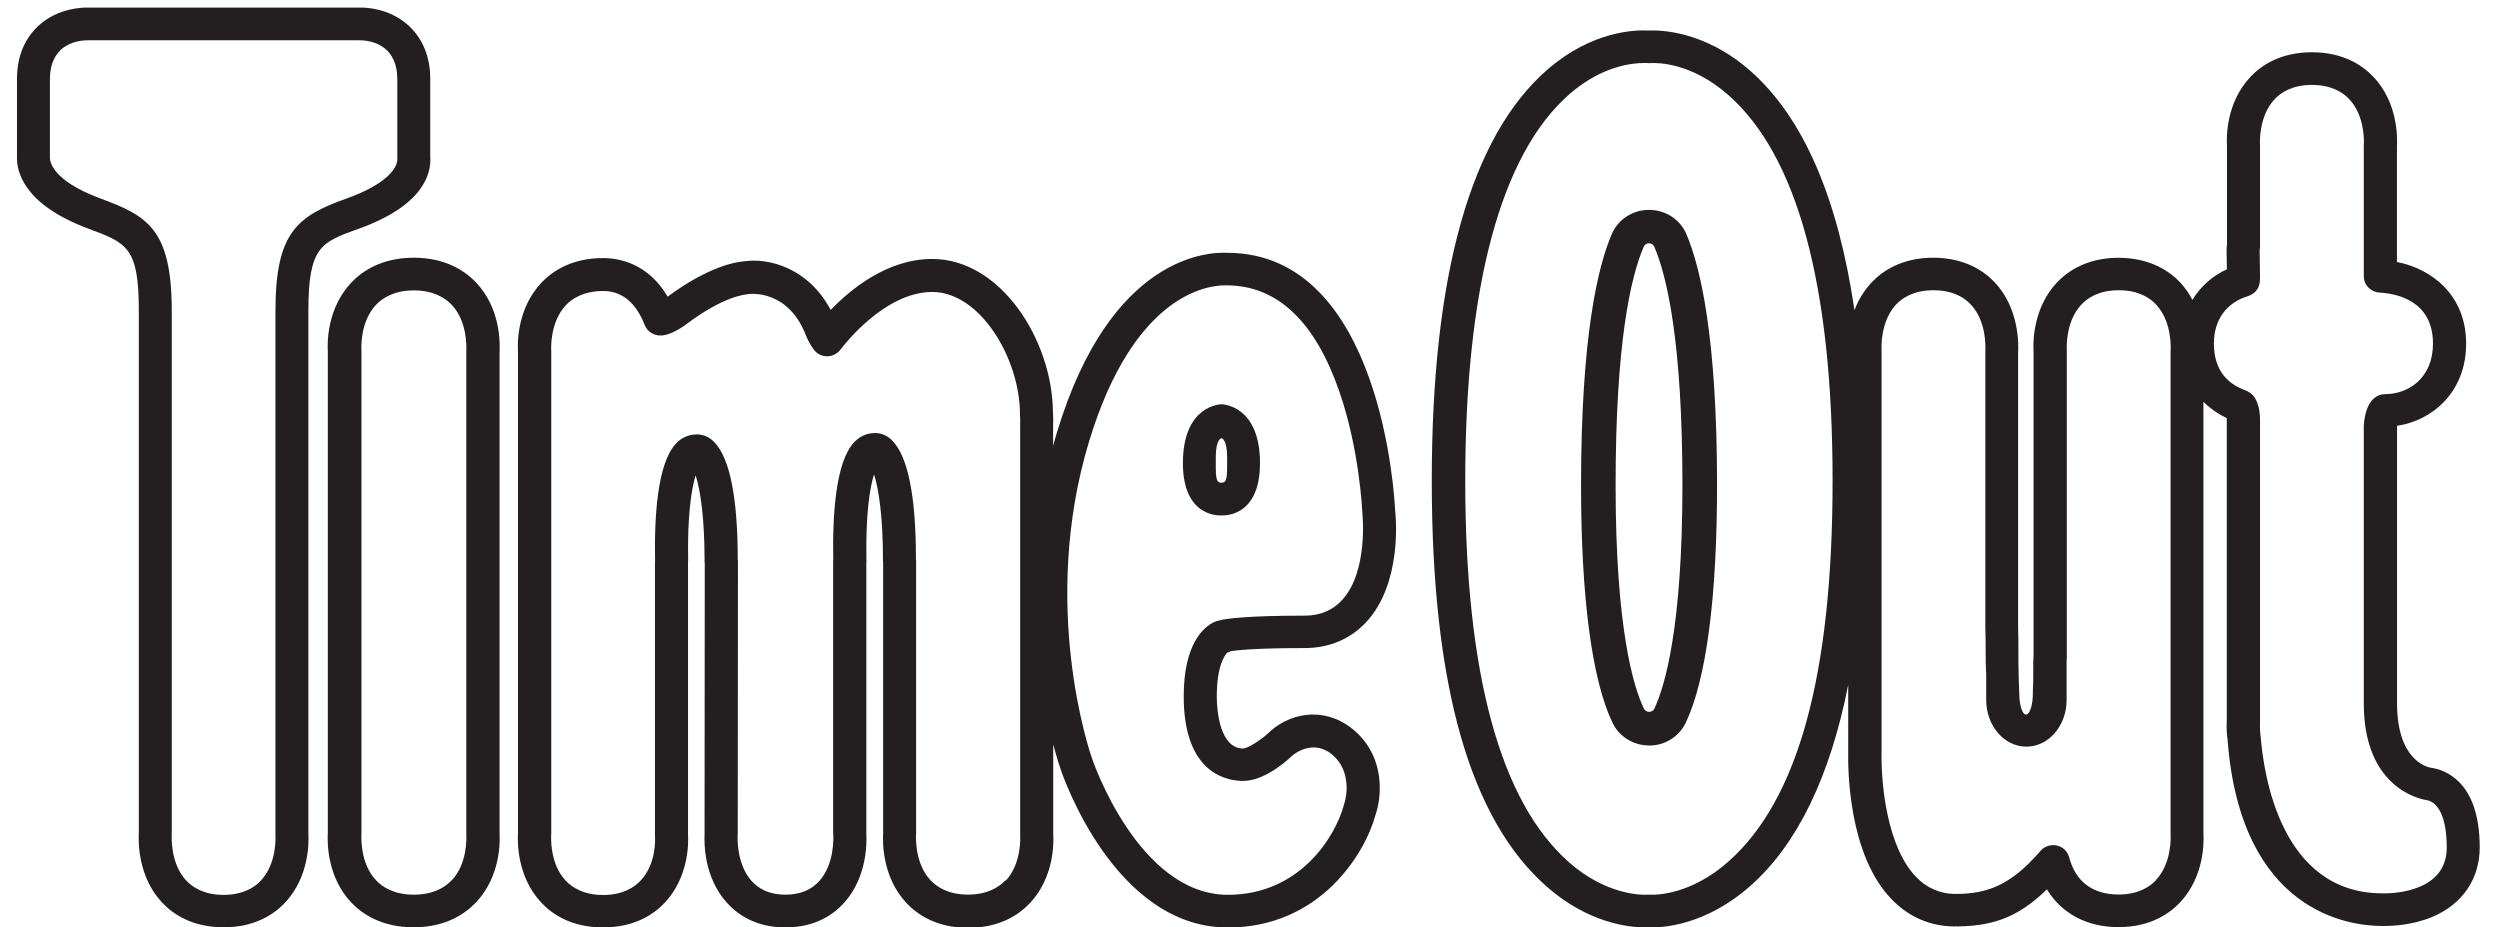 <svg width="62" height="23" viewBox="0 0 62 23" fill="none" xmlns="http://www.w3.org/2000/svg">
<g clip-path="url(#clip0_1_290)">
<path d="M8.883 5.678C10.506 5.098 10.705 4.306 10.67 3.871V1.953C10.67 1.27 10.378 0.859 10.133 0.634C9.644 0.188 9.025 0.18 8.866 0.188H2.245C2.07 0.18 1.449 0.188 0.958 0.634C0.713 0.859 0.421 1.27 0.421 1.953V3.886C0.408 4.219 0.553 5.062 2.198 5.673C3.153 6.028 3.443 6.135 3.443 7.717V20.647C3.428 20.893 3.426 21.746 4.017 22.381C4.28 22.662 4.759 22.997 5.544 22.997C6.33 22.997 6.809 22.664 7.071 22.384C7.665 21.749 7.663 20.896 7.648 20.674V7.719C7.648 6.12 7.96 6.009 8.881 5.678H8.883ZM6.831 7.719V20.7C6.836 20.775 6.863 21.418 6.47 21.838C6.32 22 6.035 22.193 5.544 22.193C5.053 22.193 4.771 22 4.619 21.838C4.228 21.42 4.255 20.773 4.26 20.676V7.719C4.26 5.673 3.651 5.352 2.485 4.92C1.253 4.461 1.236 3.975 1.238 3.905V1.956C1.238 1.564 1.388 1.345 1.513 1.231C1.746 1.019 2.061 0.999 2.183 0.999H8.886C8.954 0.997 9.315 0.992 9.578 1.231C9.703 1.345 9.853 1.564 9.853 1.956V3.927C9.875 4.171 9.563 4.577 8.603 4.92C7.371 5.359 6.831 5.758 6.831 7.719Z" fill="#231F20"></path>
<path d="M30.505 16.152C30.632 16.13 31.096 16.072 32.353 16.072C32.969 16.072 33.5 15.845 33.892 15.418C34.776 14.451 34.619 12.819 34.6 12.664C34.587 12.403 34.28 6.289 30.451 6.27C29.974 6.243 27.544 6.328 26.216 10.712C26.181 10.828 26.147 10.942 26.117 11.058V10.558C26.122 10.444 26.122 10.331 26.113 10.217C26.095 8.422 24.814 6.422 23.117 6.422C22.015 6.422 21.107 7.161 20.601 7.686C20.027 6.606 19.023 6.41 18.512 6.475C18.264 6.487 17.579 6.601 16.558 7.357C16.069 6.528 15.352 6.4 14.954 6.4C14.166 6.4 13.685 6.736 13.423 7.016C12.826 7.652 12.831 8.504 12.846 8.727V20.647C12.831 20.894 12.826 21.746 13.423 22.384C13.685 22.664 14.164 23 14.954 23C15.745 23 16.224 22.667 16.486 22.387C17.081 21.754 17.078 20.908 17.063 20.691V13.978C17.066 13.947 17.066 13.915 17.066 13.881C17.046 12.811 17.144 12.13 17.252 11.79C17.373 12.159 17.473 12.869 17.473 13.886C17.473 13.92 17.473 13.951 17.478 13.985L17.473 20.681C17.461 20.942 17.468 21.756 18.014 22.374C18.264 22.659 18.723 23 19.479 23C20.235 23 20.694 22.662 20.945 22.377C21.492 21.758 21.5 20.937 21.485 20.674V13.954C21.487 13.922 21.49 13.889 21.487 13.857C21.468 12.787 21.566 12.106 21.676 11.765C21.797 12.135 21.897 12.845 21.897 13.862C21.897 13.896 21.897 13.927 21.902 13.961V20.657C21.887 20.903 21.883 21.756 22.479 22.394C22.742 22.674 23.221 23.01 24.011 23.01C24.802 23.01 25.28 22.676 25.543 22.396C26.14 21.761 26.135 20.908 26.12 20.686V18.461C26.213 18.819 26.287 19.029 26.299 19.063C26.353 19.227 27.637 23.002 30.451 23.002C32.731 23.002 33.851 21.179 34.114 20.205C34.268 19.758 34.347 18.831 33.654 18.176C32.962 17.524 32.081 17.63 31.514 18.125C31.31 18.331 30.949 18.56 30.831 18.563C30.269 18.563 30.176 17.671 30.176 17.275C30.176 16.5 30.379 16.241 30.441 16.181C30.463 16.176 30.483 16.169 30.502 16.162L30.505 16.152ZM24.934 21.831C24.784 21.993 24.497 22.186 24.006 22.186C23.515 22.186 23.23 21.993 23.078 21.831C22.685 21.413 22.712 20.766 22.72 20.669V13.927C22.72 13.903 22.72 13.877 22.715 13.852C22.715 12.309 22.518 11.326 22.131 10.93C22.076 10.869 22.01 10.823 21.937 10.79C21.863 10.756 21.782 10.739 21.701 10.739C21.605 10.739 21.509 10.758 21.421 10.797C21.333 10.835 21.254 10.891 21.19 10.961C20.719 11.442 20.643 12.804 20.665 13.879C20.665 13.896 20.662 13.91 20.662 13.927V20.671C20.662 20.671 20.662 20.679 20.665 20.683C20.665 20.688 20.665 20.691 20.665 20.696C20.67 20.77 20.697 21.423 20.324 21.843C20.122 22.072 19.837 22.188 19.479 22.188C19.121 22.188 18.836 22.072 18.635 21.843C18.264 21.423 18.291 20.778 18.293 20.705V20.693C18.293 20.693 18.293 20.686 18.296 20.681L18.301 13.959C18.301 13.932 18.301 13.908 18.296 13.884C18.296 12.34 18.099 11.357 17.712 10.963C17.657 10.903 17.591 10.857 17.518 10.823C17.444 10.79 17.363 10.773 17.282 10.773C17.186 10.773 17.09 10.792 17.002 10.831C16.914 10.869 16.835 10.925 16.771 10.995C16.3 11.476 16.224 12.838 16.246 13.913C16.246 13.93 16.243 13.944 16.243 13.961V20.72C16.253 20.836 16.27 21.435 15.885 21.84C15.735 22.002 15.448 22.196 14.957 22.196C14.466 22.196 14.181 22.002 14.029 21.84C13.636 21.423 13.663 20.775 13.671 20.679V8.71C13.666 8.635 13.639 7.992 14.031 7.572C14.181 7.41 14.468 7.217 14.959 7.217C15.369 7.217 15.689 7.439 15.909 7.881C15.912 7.888 15.929 7.92 15.932 7.927C15.951 7.968 15.968 8.012 15.988 8.058C16.003 8.099 16.025 8.135 16.052 8.169C16.062 8.178 16.074 8.193 16.084 8.202C16.145 8.263 16.224 8.301 16.31 8.316C16.543 8.352 16.833 8.181 17.034 8.031C17.93 7.359 18.46 7.299 18.585 7.292C18.622 7.287 19.531 7.188 19.973 8.282C20.024 8.42 20.095 8.553 20.184 8.673C20.223 8.724 20.274 8.768 20.331 8.794C20.39 8.823 20.454 8.838 20.52 8.835C20.586 8.835 20.65 8.818 20.707 8.787C20.763 8.756 20.812 8.712 20.852 8.661C20.915 8.577 21.932 7.241 23.12 7.241C24.308 7.241 25.285 8.886 25.295 10.248V10.28C25.302 10.369 25.305 10.459 25.3 10.548V20.708C25.305 20.782 25.332 21.425 24.939 21.845V21.838L24.934 21.831ZM30.227 15.391C30.183 15.398 30.141 15.41 30.102 15.432C29.869 15.543 29.356 15.942 29.356 17.27C29.356 19.246 30.495 19.367 30.834 19.367C31.418 19.367 32.041 18.746 32.049 18.739C32.071 18.72 32.584 18.282 33.085 18.756C33.478 19.128 33.421 19.693 33.328 19.966C33.112 20.758 32.23 22.191 30.451 22.191C28.231 22.191 27.092 18.845 27.08 18.802C27.026 18.65 25.779 15.007 27.009 10.947C28.121 7.282 29.96 7.077 30.375 7.077C30.399 7.077 30.419 7.077 30.431 7.077C31.68 7.084 32.618 7.973 33.22 9.722C33.713 11.152 33.782 12.635 33.787 12.727C33.787 12.741 33.942 14.162 33.286 14.879C33.05 15.137 32.739 15.268 32.358 15.268C30.934 15.268 30.441 15.343 30.298 15.372C30.276 15.377 30.254 15.384 30.232 15.391" fill="#231F20"></path>
<path d="M12.389 8.741C12.404 8.495 12.409 7.642 11.807 7.007C11.542 6.727 11.058 6.391 10.261 6.391C9.463 6.391 8.979 6.727 8.714 7.007C8.112 7.642 8.115 8.495 8.13 8.717V20.645C8.115 20.891 8.11 21.746 8.711 22.382C8.977 22.662 9.46 22.997 10.258 22.997C11.056 22.997 11.54 22.659 11.805 22.379C12.406 21.744 12.404 20.891 12.389 20.669V8.741ZM11.198 21.833C11.046 21.995 10.759 22.188 10.263 22.188C9.767 22.188 9.48 21.995 9.328 21.833C8.93 21.415 8.959 20.768 8.964 20.671V8.695C8.959 8.62 8.932 7.975 9.328 7.557C9.48 7.396 9.767 7.202 10.263 7.202C10.759 7.202 11.046 7.396 11.201 7.557C11.598 7.978 11.569 8.623 11.564 8.719V20.698C11.569 20.773 11.596 21.418 11.201 21.836" fill="#231F20"></path>
<path d="M40.899 18.488C40.708 18.488 40.521 18.435 40.361 18.336C40.2 18.237 40.072 18.094 39.991 17.927C39.48 16.857 39.21 14.819 39.21 12.034C39.21 8.35 39.625 6.611 39.974 5.801C40.05 5.625 40.177 5.473 40.342 5.367C40.506 5.26 40.7 5.205 40.897 5.205C41.093 5.205 41.287 5.26 41.452 5.367C41.616 5.473 41.744 5.625 41.82 5.801C42.168 6.611 42.583 8.35 42.583 12.034C42.583 14.814 42.316 16.85 41.807 17.923C41.727 18.092 41.599 18.234 41.439 18.336C41.277 18.437 41.091 18.49 40.899 18.49V18.488ZM40.894 6.033C40.867 6.033 40.838 6.041 40.816 6.057C40.794 6.074 40.774 6.094 40.764 6.12C40.445 6.859 40.067 8.487 40.067 12.031C40.067 15.575 40.506 17.026 40.769 17.575C40.781 17.599 40.798 17.618 40.823 17.633C40.845 17.647 40.872 17.654 40.899 17.654C40.926 17.654 40.953 17.647 40.975 17.633C40.997 17.618 41.017 17.599 41.027 17.575C41.287 17.024 41.724 15.57 41.724 12.031C41.724 8.492 41.343 6.859 41.027 6.12C41.017 6.096 40.997 6.074 40.975 6.057C40.951 6.043 40.924 6.033 40.897 6.033" fill="#231F20"></path>
<path d="M30.291 10.026C30.291 10.026 29.336 10.031 29.336 11.488C29.336 12.867 30.291 12.782 30.291 12.782C30.291 12.782 31.248 12.869 31.248 11.488C31.248 10.031 30.294 10.026 30.294 10.026H30.291ZM30.296 11.971H30.288C30.141 11.971 30.151 11.802 30.151 11.345C30.151 10.889 30.288 10.869 30.288 10.869H30.296C30.296 10.869 30.433 10.889 30.433 11.345C30.433 11.802 30.443 11.971 30.296 11.971Z" fill="#231F20"></path>
<path d="M60.279 19.038C60.193 19.024 59.449 18.855 59.447 17.449V10.56C60.323 10.43 61.16 9.724 61.16 8.521C61.16 7.318 60.306 6.666 59.444 6.497V3.647C59.459 3.4 59.464 2.548 58.867 1.912C58.605 1.632 58.126 1.296 57.336 1.296C56.545 1.296 56.066 1.632 55.806 1.912C55.209 2.548 55.214 3.4 55.229 3.623V6.077C55.222 6.125 55.217 6.176 55.219 6.224L55.227 6.678C54.871 6.84 54.574 7.103 54.372 7.437C54.291 7.282 54.191 7.137 54.073 7.009C53.81 6.729 53.331 6.396 52.541 6.393C51.753 6.393 51.274 6.729 51.009 7.009C50.415 7.644 50.417 8.497 50.432 8.719V16.294C50.427 16.338 50.425 16.379 50.425 16.422V16.785C50.425 16.918 50.422 17.031 50.415 17.128V17.195C50.415 17.485 50.339 17.72 50.245 17.72C50.152 17.72 50.078 17.485 50.078 17.195L50.064 16.811V16.792C50.056 16.555 50.056 16.326 50.056 16.174C50.056 15.942 50.056 15.717 50.049 15.541V8.744C50.061 8.567 50.086 7.661 49.474 7.007C49.212 6.727 48.731 6.393 47.945 6.391C47.157 6.391 46.678 6.727 46.413 7.007C46.229 7.207 46.084 7.439 45.991 7.695C45.581 4.898 44.717 2.908 43.406 1.755C42.264 0.751 41.142 0.743 40.889 0.758C40.563 0.738 39.49 0.76 38.378 1.724C36.475 3.376 35.508 6.809 35.508 11.922C35.508 17.036 36.468 20.326 38.361 21.99C39.397 22.901 40.413 23 40.801 23H40.892C41.226 23.01 42.306 22.954 43.425 21.956C44.579 20.927 45.384 19.261 45.836 16.985V18.621C45.826 19.043 45.829 21.212 46.934 22.324C47.351 22.744 47.861 22.964 48.448 22.976C49.308 22.976 49.988 22.819 50.763 22.055C51.124 22.652 51.755 22.993 52.538 22.993C53.322 22.993 53.805 22.659 54.068 22.377C54.664 21.741 54.66 20.889 54.645 20.667V9.963C54.812 10.13 55.008 10.268 55.224 10.367V17.884C55.214 18.038 55.222 18.193 55.244 18.348C55.57 22.63 58.263 22.964 59.074 22.964H59.145C59.339 22.964 59.842 22.942 60.326 22.737C61.069 22.423 61.497 21.795 61.497 21.017C61.497 19.369 60.625 19.082 60.269 19.038H60.272H60.279ZM42.878 21.355C41.945 22.188 41.078 22.198 40.911 22.188H40.87C40.668 22.201 39.812 22.176 38.913 21.386C37.204 19.884 36.338 16.698 36.338 11.922C36.338 7.147 37.209 3.823 38.928 2.33C39.726 1.637 40.474 1.562 40.779 1.562C40.823 1.562 40.86 1.562 40.882 1.565H40.931C41.093 1.555 41.94 1.545 42.863 2.357C44.579 3.867 45.448 7.084 45.448 11.922C45.448 16.761 44.584 19.833 42.878 21.355ZM53.469 21.828C53.319 21.99 53.032 22.184 52.541 22.184C51.898 22.184 51.473 21.865 51.316 21.261C51.296 21.191 51.259 21.126 51.208 21.075C51.156 21.024 51.09 20.988 51.019 20.971C50.987 20.964 50.952 20.959 50.918 20.959C50.862 20.959 50.805 20.971 50.754 20.993C50.702 21.014 50.655 21.048 50.616 21.089L50.565 21.147C49.882 21.923 49.312 22.169 48.517 22.169H48.483C48.303 22.169 48.127 22.133 47.962 22.06C47.798 21.99 47.65 21.886 47.528 21.756C46.803 21.024 46.644 19.452 46.663 18.625V8.69C46.659 8.616 46.632 7.973 47.022 7.553C47.174 7.391 47.459 7.198 47.95 7.198C48.343 7.198 48.657 7.318 48.878 7.553C49.271 7.973 49.241 8.618 49.236 8.715V15.553C49.244 15.734 49.244 15.949 49.244 16.171C49.244 16.393 49.249 16.575 49.258 16.736V17.36C49.258 18 49.705 18.517 50.255 18.517C50.805 18.517 51.252 18 51.252 17.36V16.961C51.254 16.845 51.254 16.724 51.252 16.599V16.372C51.254 16.352 51.257 16.336 51.257 16.316V8.69C51.252 8.616 51.225 7.973 51.618 7.553C51.767 7.391 52.052 7.198 52.546 7.198C53.037 7.198 53.322 7.391 53.471 7.553C53.864 7.971 53.837 8.618 53.83 8.715V20.686C53.835 20.761 53.862 21.403 53.469 21.824V21.828ZM60.007 21.993C59.658 22.14 59.27 22.155 59.155 22.155H59.086C56.56 22.155 56.137 19.195 56.064 18.261C56.047 18.145 56.044 18.026 56.049 17.91V10.413C56.047 10.147 55.988 9.944 55.88 9.811C55.826 9.753 55.757 9.707 55.681 9.678C55.165 9.49 54.905 9.101 54.905 8.521C54.905 7.942 55.2 7.512 55.757 7.34C55.831 7.318 55.894 7.275 55.946 7.219C55.995 7.161 56.029 7.091 56.039 7.019C56.044 6.978 56.049 6.937 56.049 6.893L56.039 6.207C56.047 6.178 56.049 6.147 56.049 6.115V3.598C56.044 3.524 56.017 2.881 56.41 2.461C56.56 2.299 56.844 2.106 57.336 2.106C57.827 2.106 58.114 2.299 58.263 2.461C58.656 2.879 58.629 3.526 58.622 3.623V6.852C58.622 6.956 58.661 7.055 58.735 7.13C58.809 7.205 58.907 7.251 59.012 7.256C59.41 7.277 60.338 7.442 60.338 8.521C60.338 9.381 59.722 9.775 59.152 9.775C59.078 9.775 59.005 9.794 58.941 9.831C58.678 9.985 58.632 10.384 58.622 10.565V17.449C58.622 19.51 59.977 19.807 60.154 19.838C60.488 19.879 60.679 20.309 60.679 21.017C60.679 21.476 60.453 21.804 60.007 21.993Z" fill="#231F20"></path>
</g>
<defs>
<clipPath id="clip0_1_290">
<rect width="61.233" height="22.812" fill="white" transform="translate(0.269 0.188)"></rect>
</clipPath>
</defs>
</svg>
